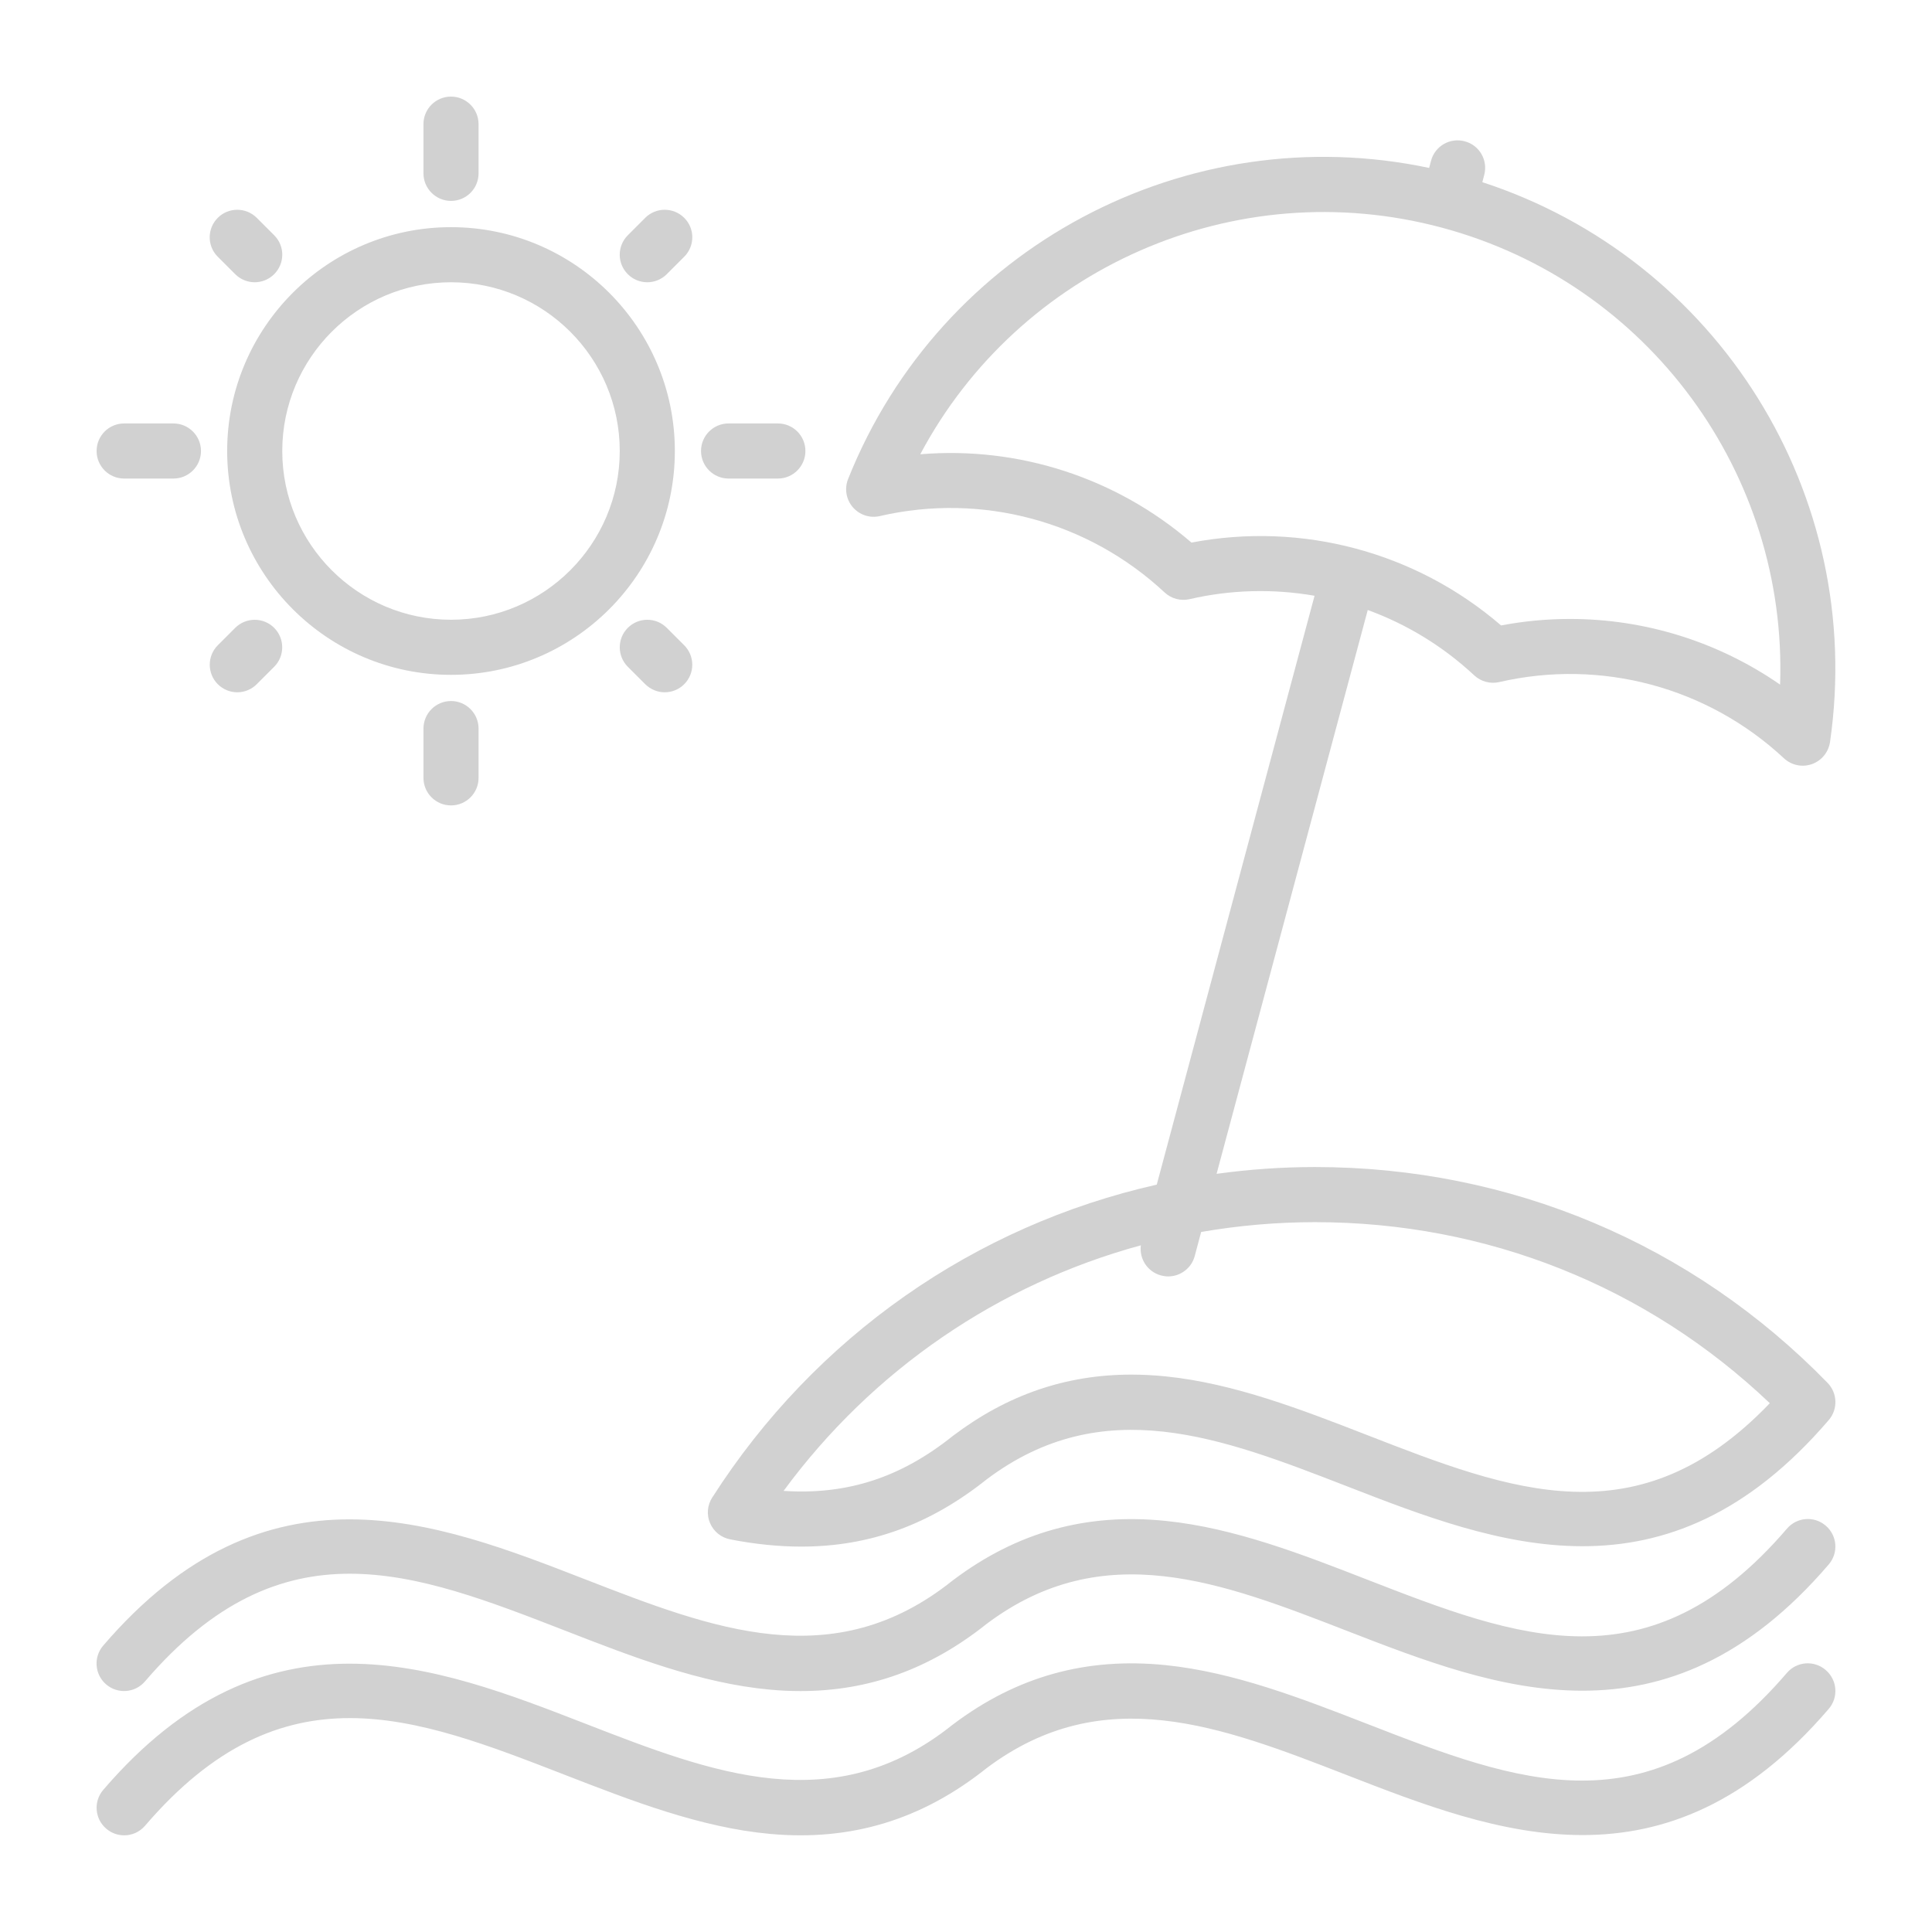 <?xml version="1.0" encoding="UTF-8"?><svg xmlns="http://www.w3.org/2000/svg" width="100px" height="100px" version="1.1" viewBox="0 0 100 100" aria-hidden="true" style="fill:url(#CerosGradient_id77a88d828);"><defs><linearGradient class="cerosgradient" data-cerosgradient="true" id="CerosGradient_id77a88d828" gradientUnits="userSpaceOnUse" x1="50%" y1="100%" x2="50%" y2="0%"><stop offset="0%" stop-color="#D1D1D1"/><stop offset="100%" stop-color="#D1D1D1"/></linearGradient><linearGradient/></defs>
 <path d="m23.344 34.93c6.387 0 11.586-5.195 11.586-11.586 0-6.387-5.195-11.586-11.586-11.586-6.387 0-11.586 5.195-11.586 11.586 0.004 6.391 5.199 11.586 11.586 11.586zm0-20.32c4.816 0 8.734 3.918 8.734 8.734s-3.918 8.734-8.734 8.734-8.734-3.918-8.734-8.734 3.918-8.734 8.734-8.734zm-1.426-5.637v-2.547c0-0.789 0.637-1.426 1.426-1.426 0.785 0 1.426 0.637 1.426 1.426v2.547c0 0.789-0.637 1.426-1.426 1.426-0.785 0-1.426-0.641-1.426-1.426zm14.367 14.371c0-0.789 0.637-1.426 1.426-1.426h2.551c0.789 0 1.426 0.637 1.426 1.426 0 0.785-0.637 1.426-1.426 1.426h-2.551c-0.785 0-1.426-0.637-1.426-1.426zm-12.941 18.344c-0.785 0-1.426-0.637-1.426-1.426v-2.551c0-0.785 0.637-1.426 1.426-1.426 0.785 0 1.426 0.637 1.426 1.426v2.551c0 0.789-0.637 1.426-1.426 1.426zm-18.344-18.344c0-0.789 0.637-1.426 1.426-1.426h2.551c0.785 0 1.426 0.637 1.426 1.426 0 0.785-0.637 1.426-1.426 1.426h-2.551c-0.789 0-1.426-0.637-1.426-1.426zm27.496-9.152c-0.559-0.555-0.559-1.457 0-2.016l0.902-0.902c0.555-0.555 1.457-0.555 2.016 0 0.559 0.555 0.559 1.457 0 2.016l-0.902 0.902c-0.277 0.277-0.645 0.418-1.008 0.418-0.363 0-0.73-0.137-1.008-0.418zm0.902 21.223-0.902-0.902c-0.555-0.555-0.559-1.457 0-2.016 0.555-0.555 1.457-0.559 2.016 0l0.902 0.902c0.555 0.555 0.559 1.457 0 2.016-0.277 0.277-0.645 0.418-1.008 0.418s-0.727-0.141-1.008-0.418zm-21.117 0.418c-0.363 0-0.73-0.141-1.008-0.418-0.555-0.559-0.555-1.461 0-2.016l0.902-0.902c0.559-0.555 1.461-0.555 2.016 0 0.555 0.559 0.555 1.457 0 2.016l-0.902 0.902c-0.277 0.277-0.645 0.418-1.008 0.418zm-1.008-22.543c-0.559-0.555-0.559-1.457 0-2.016 0.555-0.555 1.457-0.555 2.016 0l0.902 0.902c0.559 0.555 0.559 1.457 0 2.016-0.277 0.277-0.645 0.418-1.008 0.418-0.363 0-0.73-0.141-1.008-0.418zm83.383 75.16c-8.441 9.844-17.211 6.434-24.949 3.426-6.481-2.519-12.598-4.894-18.637-0.359-3.352 2.676-7.019 3.789-11.211 3.406-3.602-0.328-7.156-1.711-10.598-3.047-7.852-3.051-14.629-5.684-21.754 2.625-0.281 0.328-0.68 0.496-1.082 0.496-0.328 0-0.656-0.113-0.926-0.344-0.598-0.512-0.668-1.41-0.156-2.008 8.441-9.844 17.211-6.434 24.949-3.43 6.606 2.566 12.848 4.992 19.012 0.059 0.012-0.008 0.023-0.016 0.031-0.023 3.297-2.484 6.898-3.484 11.016-3.062 3.527 0.363 7.012 1.719 10.383 3.027 7.848 3.051 14.629 5.684 21.754-2.625 0.512-0.598 1.41-0.668 2.008-0.152 0.605 0.516 0.672 1.414 0.16 2.012zm-64.363-6.703c6.609 2.57 12.848 4.996 19.012 0.062 0.012-0.008 0.02-0.016 0.031-0.023 3.297-2.484 6.898-3.488 11.02-3.062 3.527 0.363 7.012 1.715 10.383 3.027 7.848 3.051 14.629 5.684 21.754-2.629 0.512-0.598 1.414-0.668 2.008-0.152 0.598 0.512 0.668 1.41 0.152 2.008-8.441 9.844-17.211 6.434-24.949 3.43-6.481-2.516-12.598-4.894-18.637-0.355-2.922 2.332-6.086 3.477-9.629 3.477-0.52 0-1.047-0.023-1.582-0.074-3.602-0.328-7.156-1.711-10.598-3.051-7.848-3.051-14.629-5.688-21.754 2.625-0.512 0.598-1.41 0.668-2.008 0.156-0.598-0.512-0.668-1.41-0.156-2.008 8.445-9.848 17.215-6.438 24.953-3.43zm6.57-4.234c-0.254 0.398-0.297 0.895-0.109 1.328s0.574 0.746 1.039 0.836c1.281 0.25 2.508 0.375 3.684 0.375 3.551 0 6.66-1.141 9.594-3.481 6.039-4.539 12.156-2.16 18.637 0.355 7.738 3.008 16.508 6.418 24.949-3.426 0.48-0.559 0.453-1.395-0.062-1.922-7.012-7.203-16.434-11.172-26.527-11.172-1.723 0-3.422 0.121-5.098 0.352l7.824-29.184c2.016 0.734 3.894 1.875 5.512 3.383 0.348 0.324 0.832 0.453 1.293 0.348 5.273-1.219 10.781 0.258 14.738 3.945 0.27 0.25 0.617 0.383 0.973 0.383 0.16 0 0.32-0.027 0.473-0.082 0.5-0.176 0.859-0.617 0.938-1.141 1.855-12.809-5.82-25.012-17.996-28.98l0.098-0.375c0.203-0.762-0.25-1.543-1.012-1.742-0.762-0.203-1.543 0.25-1.742 1.012l-0.098 0.367c-12.527-2.648-25.277 4.082-30.074 16.102-0.195 0.492-0.105 1.055 0.242 1.457 0.344 0.402 0.887 0.582 1.402 0.461 5.273-1.219 10.781 0.262 14.738 3.953 0.348 0.324 0.832 0.453 1.293 0.348 2.156-0.5 4.356-0.543 6.469-0.176l-8.168 30.48c-9.398 2.117-17.668 7.844-23.008 16.195zm24.805-49.43c-3.902-3.367-8.961-4.992-14.035-4.57 5.106-9.609 16.27-14.605 26.996-11.73 10.727 2.875 17.891 12.777 17.508 23.652-3.203-2.219-6.992-3.398-10.867-3.398-1.188 0-2.383 0.109-3.574 0.336-4.41-3.801-10.301-5.379-16.027-4.289zm6.402 35.176c8.867 0 17.176 3.316 23.535 9.371-6.805 7.106-13.344 4.566-20.863 1.641-3.371-1.309-6.856-2.664-10.383-3.027-0.609-0.062-1.211-0.094-1.797-0.094-3.383 0-6.414 1.039-9.219 3.156-0.012 0.008-0.023 0.016-0.031 0.023-2.676 2.141-5.441 3.055-8.754 2.84 4.617-6.277 11.133-10.707 18.492-12.711-0.09 0.699 0.344 1.371 1.043 1.559 0.125 0.031 0.246 0.051 0.371 0.051 0.629 0 1.207-0.422 1.375-1.055l0.332-1.246c1.926-0.332 3.898-0.508 5.898-0.508z" style="fill:url(#CerosGradient_id77a88d828);"/>
</svg>